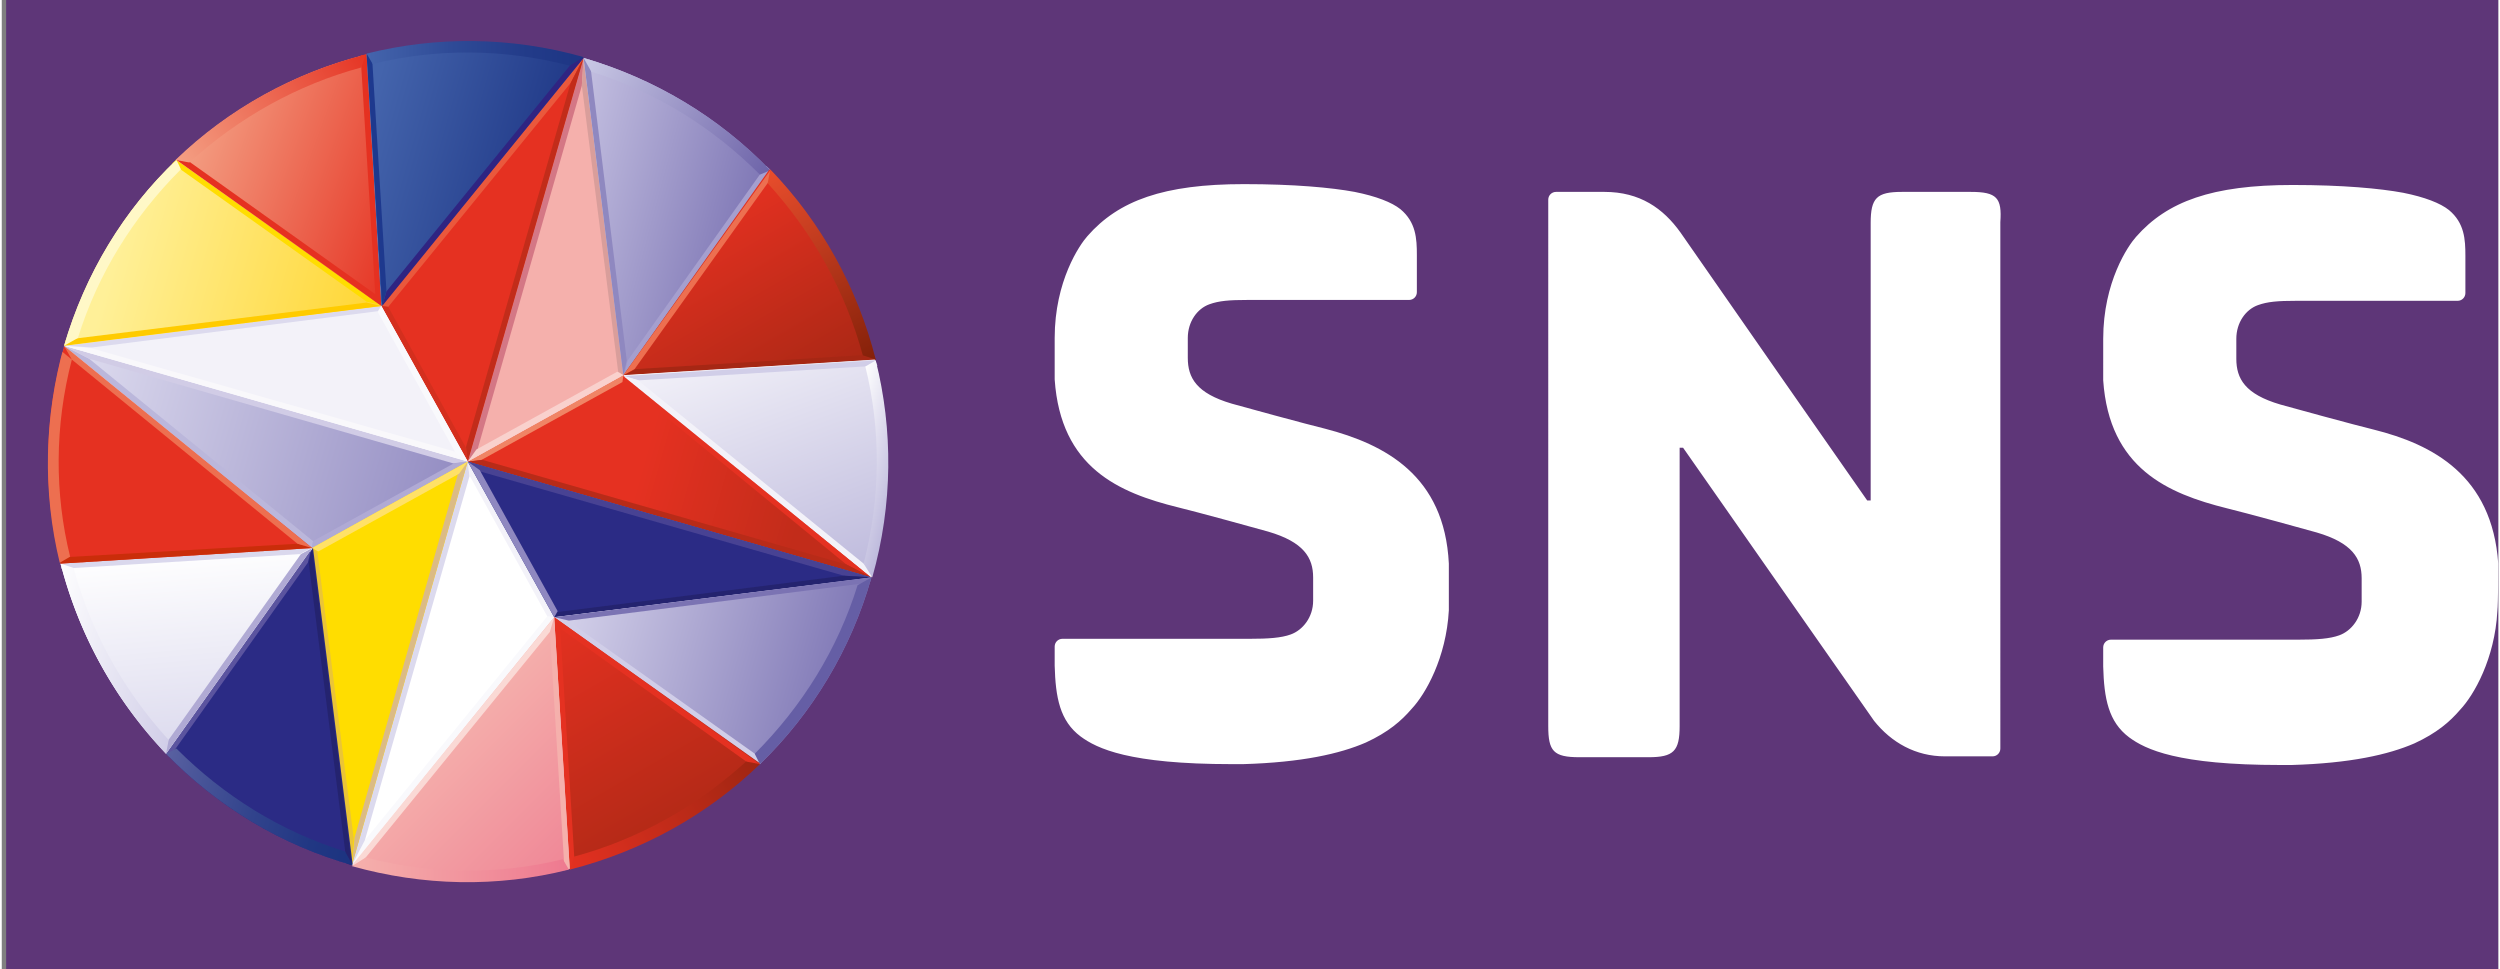 <svg viewBox="-0.507 0 288.807 112.1" xmlns="http://www.w3.org/2000/svg" xmlns:xlink="http://www.w3.org/1999/xlink" width="2500" height="969"><rect x="-0.507" y="0" width="288.807" height="112.1" fill="#808080" stroke="none"/><linearGradient id="b" gradientTransform="matrix(.085 .024 -.024 .085 10.518 -640.38)" gradientUnits="userSpaceOnUse" x1="2822.421" x2="3040.579" y1="7346.532" y2="7346.532"><stop offset="0" stop-color="#e53121"/><stop offset="1" stop-color="#c22c1a"/></linearGradient><linearGradient id="c" gradientTransform="matrix(.085 .024 -.024 .085 10.518 -640.38)" gradientUnits="userSpaceOnUse" x1="2078.576" x2="2626.045" y1="7508.537" y2="7508.537"><stop offset="0" stop-color="#dcdaee"/><stop offset="1" stop-color="#8f88c0"/></linearGradient><linearGradient id="d" gradientUnits="userSpaceOnUse" x1="86.76" x2="62.082" y1="29.782" y2="23.17"><stop offset="0" stop-color="#7b73b3"/><stop offset="1" stop-color="#c6c2e2"/></linearGradient><linearGradient id="e" gradientUnits="userSpaceOnUse" x1="88.913" x2="66.659" y1="19.506" y2="6.657"><stop offset="0" stop-color="#6c62a8"/><stop offset="1" stop-color="#cbcae6"/></linearGradient><linearGradient id="f" gradientUnits="userSpaceOnUse" x1="77.349" x2="90.608" y1="25.73" y2="48.696"><stop offset="0" stop-color="#e53121"/><stop offset="1" stop-color="#a62714"/></linearGradient><linearGradient id="g" gradientUnits="userSpaceOnUse" x1="88.449" x2="101.298" y1="19.732" y2="41.987"><stop offset="0" stop-color="#e84d2c"/><stop offset="1" stop-color="#811f08"/></linearGradient><linearGradient id="h" gradientUnits="userSpaceOnUse" x1="84.454" x2="95.792" y1="38.39" y2="69.541"><stop offset="0" stop-color="#f3f2f9"/><stop offset="1" stop-color="#bbb7db"/></linearGradient><linearGradient id="i" gradientUnits="userSpaceOnUse" x1="96.243" x2="103.836" y1="53.058" y2="55.235"><stop offset="0" stop-color="#fff"/><stop offset="1" stop-color="#bbb7db"/></linearGradient><linearGradient id="j" gradientTransform="matrix(.085 .024 -.024 .085 10.518 -640.38)" gradientUnits="userSpaceOnUse" x1="2083.294" x2="2445.346" y1="7288.071" y2="7288.071"><stop offset="0" stop-color="#fff098"/><stop offset="1" stop-color="#ffd530"/></linearGradient><linearGradient id="a"><stop offset="0" stop-color="#f4a286"/><stop offset="1" stop-color="#e53121"/></linearGradient><linearGradient id="k" gradientUnits="userSpaceOnUse" x1="21.308" x2="49.014" xlink:href="#a" y1="13.118" y2="23.203"/><linearGradient id="l" gradientUnits="userSpaceOnUse" x1="19.174" x2="42.139" xlink:href="#a" y1="18.773" y2="5.514"/><linearGradient id="m" gradientTransform="matrix(.085 .024 -.024 .085 10.518 -640.38)" gradientUnits="userSpaceOnUse" x1="2352.445" x2="2626.251" y1="7069.817" y2="7069.817"><stop offset="0" stop-color="#4464ac"/><stop offset="1" stop-color="#1d3584"/></linearGradient><linearGradient id="n" gradientUnits="userSpaceOnUse" x1="41.972" x2="67.112" y1="6.173" y2="6.173"><stop offset="0" stop-color="#4464ac"/><stop offset=".373" stop-color="#2f4b97"/><stop offset=".728" stop-color="#223b89"/><stop offset="1" stop-color="#1d3584"/></linearGradient><linearGradient id="o" gradientUnits="userSpaceOnUse" x1="17.37" x2="41.25" y1="89.757" y2="96.605"><stop offset="0" stop-color="#5b62a2"/><stop offset=".152" stop-color="#4c579a"/><stop offset=".482" stop-color="#31438c"/><stop offset=".776" stop-color="#213783"/><stop offset="1" stop-color="#1b3380"/></linearGradient><linearGradient id="p" gradientUnits="userSpaceOnUse" x1="20.785" x2="22.907" y1="63.559" y2="87.813"><stop offset="0" stop-color="#fff"/><stop offset="1" stop-color="#dad8ed"/></linearGradient><linearGradient id="q" gradientUnits="userSpaceOnUse" x1="3.426" x2="21.025" y1="73.627" y2="78.673"><stop offset="0" stop-color="#fff"/><stop offset="1" stop-color="#d1cee8"/></linearGradient><linearGradient id="r" gradientTransform="matrix(.085 .024 -.024 .085 10.518 -640.38)" gradientUnits="userSpaceOnUse" x1="2790.777" x2="3174.081" y1="7567.388" y2="7567.388"><stop offset="0" stop-color="#d1cee8"/><stop offset="1" stop-color="#7b73b3"/></linearGradient><linearGradient id="s" gradientUnits="userSpaceOnUse" x1="62.934" x2="77.912" y1="71.422" y2="97.366"><stop offset="0" stop-color="#e53121"/><stop offset="1" stop-color="#b02916"/></linearGradient><linearGradient id="t" gradientUnits="userSpaceOnUse" x1="64.902" x2="87.866" y1="101.247" y2="87.988"><stop offset="0" stop-color="#e53121"/><stop offset="1" stop-color="#9d2511"/></linearGradient><linearGradient id="u" gradientUnits="userSpaceOnUse" x1="50.258" x2="66.666" y1="84.258" y2="100.666"><stop offset="0" stop-color="#f5b0ac"/><stop offset="1" stop-color="#ef8495"/></linearGradient><linearGradient id="v" gradientUnits="userSpaceOnUse" x1="40.351" x2="65.489" y1="100.629" y2="100.629"><stop offset="0" stop-color="#f5b0ac"/><stop offset="1" stop-color="#ee788f"/></linearGradient><path d="M0 0h288.3v112.1H0z" fill="#5e3678"/><path d="M101.8 53.4c0 26.7-21.6 48.3-48.3 48.3S5.2 80.1 5.2 53.4 26.8 5.1 53.5 5.1c26.6 0 48.3 21.6 48.3 48.3z" fill="#fff"/><circle cx="53.4" cy="53.4" fill="#fff" r="48.5"/><path d="M53.4 53.4l18-10 28.7 23.4z" fill="url(#b)"/><path d="M71.4 43.4l28.7 23.4-2.9-1.5-25.8-21.1z" fill="#e53121"/><path d="M53.4 53.4l18-10-.1.8-16.3 9z" fill="#f08465"/><path d="M100.1 66.8L53.4 53.4l1.7-.2 42.1 12.1z" fill="#b82b18"/><path d="M53.4 53.4l18-10-4.6-36.7z" fill="#f5b0ac"/><path d="M66.8 6.7L53.4 53.4l1.1-1.3L66.6 9.9z" fill="#d47785"/><path d="M71.4 43.4L66.8 6.7l-.2 3.2L70.8 43z" fill="#d99e9b"/><path d="M53.4 53.4l18-10-.7-.4-16.3 9z" fill="#f9d1cd"/><path d="M53.4 53.4l10 18L40 100.1z" fill="none"/><path d="M63.4 71.4L40 100.1l1.5-2.9 21.1-25.9z" fill="#f9f9fc"/><path d="M53.4 53.4l10 18-.8-.1-9-16.3z" fill="#f3f2f9"/><path d="M40 100.1l13.4-46.7.2 1.7-12.1 42.1z" fill="#dcdaee"/><path d="M53.4 53.4l10 18 36.7-4.6z" fill="#2b2b85"/><path d="M100.1 66.8L53.4 53.4l1.3 1.1 42.2 12.1z" fill="#484293"/><path d="M63.4 71.4l36.7-4.6-3.2-.2-33.1 4.2z" fill="#24236f"/><path d="M53.4 53.4l10 18 .4-.7-9-16.3z" fill="#8f88c0"/><path d="M53.4 53.4l-18 10L6.7 40z" fill="url(#c)"/><path d="M35.4 63.4L6.7 40l2.9 1.5 25.9 21.1z" fill="#bbb7db"/><path d="M53.4 53.4l-18 10 .1-.8 16.3-9z" fill="#b0aad4"/><path d="M6.7 40l46.7 13.4-1.7.2L9.6 41.5z" fill="#d1cce6"/><path d="M53.4 53.4l-18 10 4.6 36.7z" fill="#fd0"/><path d="M40 100.1l13.4-46.7-1.1 1.3-12 42.2z" fill="#dbbb85"/><path d="M35.4 63.4l4.6 36.7.2-3.2L36 63.8z" fill="#ebc536"/><path d="M53.4 53.4l-18 10 .7.4 16.3-9z" fill="#ffe167"/><path d="M53.4 53.4l-10-18L66.8 6.7z" fill="#e53121"/><path d="M43.4 35.4L66.8 6.7l-1.5 2.9-21.1 25.9z" fill="#ea583c"/><path d="M53.4 53.4l-10-18 .8.1 9 16.3z" fill="#d42f1e"/><path d="M66.8 6.7L53.4 53.4l-.2-1.7L65.3 9.6z" fill="#c22c1a"/><path d="M53.4 53.4l-10-18L6.7 40z" fill="#f3f2f9"/><path d="M6.7 40l46.7 13.4-1.3-1.1-42.2-12z" fill="#f9f8fb"/><path d="M43.4 35.4L6.7 40l3.2.2L43 36z" fill="#dcdaee"/><path d="M53.4 53.4l-10-18-.4.7 9 16.3z" fill="#f9f9fc"/><path d="M88.4 19.7c-6-6.2-13.4-10.6-21.6-13l4.6 36.7z" fill="url(#d)"/><path d="M66.8 6.7l4.6 36.7.4-1.7-4.3-34.8c-.2 0-.5-.1-.7-.2z" fill="#8f88c0"/><path d="M87.9 19.2l-16 22.5-.4 1.7 16.9-23.8c-.2-.1-.3-.3-.5-.4z" fill="#a59fce"/><path d="M88.4 19.7c-6-6.2-13.4-10.6-21.6-13l.9 1.6c7.4 2.3 14 6.4 19.5 11.9z" fill="url(#e)"/><path d="M71.4 43.4l16.9-23.8c5.9 6.1 10.1 13.7 12.2 22z" fill="url(#f)"/><path d="M88.4 19.7l-17 23.7 1.3-.7 16.1-22.5c-.1-.2-.3-.4-.4-.5z" fill="#ed6f50"/><path d="M100.4 41l-27.6 1.7-1.3.7 29.1-1.8c-.1-.2-.2-.4-.2-.6z" fill="#a62714"/><path d="M99.1 41.1c-2-7.4-5.8-14.2-11-19.9l.3-1.6c5.9 6.1 10.1 13.7 12.2 22z" fill="url(#g)"/><path d="M71.4 43.4l29.1-1.8c2 8 2 16.6-.4 25.1z" fill="url(#h)"/><path d="M100.6 41.7l-29.1 1.8 1.7.5 27.6-1.7c-.1-.2-.2-.4-.2-.6z" fill="#d1cee8"/><path d="M100.1 66.8c.1-.2.1-.5.2-.7L73.1 44l-1.7-.5z" fill="#f3f2f9"/><path d="M99.2 65.2c2-7.7 2-15.5.2-22.8l1.2-.7c2 8 2 16.6-.4 25.1z" fill="url(#i)"/><path d="M19.7 18.5c-6 5.7-10.5 13-13 21.5l36.7-4.6z" fill="url(#j)"/><path d="M6.7 40l36.7-4.6-1.7-.4-34.8 4.3c0 .2-.1.5-.2.7z" fill="#ffcb00"/><path d="M19.2 18.9l22.5 16 1.7.4-23.7-16.8c-.2.1-.3.3-.5.4z" fill="#fd0"/><path d="M19.7 18.5C13.5 24.4 9.1 31.8 6.7 40l1.6-.9c2.3-7.4 6.4-14 11.9-19.5.1.1-.5-1.1-.5-1.1z" fill="#fff8c7"/><path d="M43.4 35.4L19.7 18.5c6.1-5.9 13.7-10.1 22-12.2z" fill="url(#k)"/><path d="M19.7 18.5l23.8 16.9-.7-1.3L20.2 18c-.2.2-.4.3-.5.5zM41 6.4L42.7 34l.7 1.3-1.7-29z" fill="#e53121"/><path d="M41.1 7.8c-7.4 2-14.2 5.8-19.9 11l-1.6-.3c6.1-5.9 13.7-10.1 22-12.2z" fill="url(#l)"/><path d="M43.4 35.4L41.7 6.3c8-2 16.6-2 25.1.4z" fill="url(#m)"/><path d="M41.7 6.3l1.8 29.1.5-1.7-1.7-27.6c-.2.1-.4.1-.6.2z" fill="#1e398e"/><path d="M66.8 6.7c-.2-.1-.5-.1-.7-.2L44 33.7l-.5 1.7z" fill="#2f2482"/><path d="M65.2 7.6c-7.7-2-15.5-2-22.8-.2l-.7-1.2c8-2 16.6-2 25.1.4z" fill="url(#n)"/><path d="M18.5 87.2c5.9 6.1 13.4 10.6 21.6 12.9l-4.6-36.7z" fill="#2b2b85"/><path d="M40 100.1l-4.6-36.7-.4 1.7 4.4 34.8c.2.1.4.1.6.2z" fill="#24236f"/><path d="M18.9 87.6l16-22.5.4-1.7-16.8 23.8z" fill="#5b549f"/><path d="M18.5 87.2c5.9 6.1 13.4 10.6 21.6 12.9l-.9-1.6c-7.4-2.3-14-6.4-19.5-11.9z" fill="url(#o)"/><path d="M35.4 63.4L18.5 87.2a49.94 49.94 0 0 1-12.2-22z" fill="url(#p)"/><path d="M18.5 87.2l16.9-23.8-1.3.7L18 86.7c.2.1.3.3.5.5z" fill="#b0aad4"/><path d="M6.4 65.8L34 64.1l1.3-.7-29 1.8c0 .2.1.4.1.6z" fill="#dad8ed"/><path d="M7.8 65.7c2 7.4 5.8 14.2 11 19.9l-.3 1.6a49.94 49.94 0 0 1-12.2-22z" fill="url(#q)"/><path d="M35.4 63.4L6.3 65.2c-2-8-2-16.6.4-25.1z" fill="#e53121"/><path d="M6.3 65.2l29.1-1.8-1.7-.5-27.6 1.6c.1.2.1.4.2.7z" fill="#ca2d0a"/><path d="M6.7 40c-.1.2-.1.5-.2.7l27.2 22.2 1.7.5zm.9 1.6c-2 7.7-2 15.5-.2 22.8l-1.2.7c-2-8.2-1.8-16.9.5-25.1z" fill="#ed6f50"/><path d="M87.2 88.4c6.1-5.9 10.6-13.4 12.9-21.6l-36.7 4.6z" fill="url(#r)"/><path d="M100.1 66.8l-36.7 4.6 1.7.4 34.8-4.4c.1-.1.1-.4.2-.6z" fill="#7b73b3"/><path d="M87.6 87.9l-22.5-16-1.7-.4 23.8 16.9c.1-.2.3-.4.4-.5z" fill="#d1cee8"/><path d="M87.2 88.4c5.9-5.7 10.5-13.1 12.9-21.6l-1.6.9c-2.3 7.4-6.4 14-11.9 19.5z" fill="#655ea5"/><path d="M63.4 71.4l23.8 16.9c-6.1 5.9-13.7 10.1-22 12.2z" fill="url(#s)"/><path d="M87.2 88.4l-23.8-17 .7 1.3 22.5 16.1c.2-.1.4-.3.6-.4zm-21.4 12l-1.7-27.6-.7-1.3 1.8 29.1c.2-.1.4-.2.6-.2z" fill="#e53121"/><path d="M65.7 99.1c7.4-2 14.2-5.8 19.9-11l1.6.3c-6.1 5.9-13.7 10.1-22 12.2z" fill="url(#t)"/><path d="M63.4 71.4l1.8 29.1c-8 2-16.6 2-25.1-.4z" fill="url(#u)"/><path d="M65.2 100.5l-1.8-29.1-.5 1.7 1.7 27.6c.1-.1.4-.1.6-.2z" fill="#f5b0ac"/><path d="M40 100.1l.7.2 22.2-27.2.5-1.7z" fill="#fad9d5"/><path d="M41.6 99.2c7.7 2 15.5 2 22.8.2l.7 1.2c-8.3 2.1-16.9 1.9-25.1-.4z" fill="url(#v)"/><path d="M152.6 49.6c-1.7-.4-10.5-2.8-10.8-2.9-4.1-1.2-5.1-3-5.1-5.3v-2.3c0-1.9 1.1-3.4 2.5-3.9 1.1-.4 2.3-.5 4.4-.5h18.7c.5 0 .9-.4.9-.9v-4.3c0-1.9-.1-3.8-1.9-5.3-1-.8-2.8-1.5-5.3-2-2.7-.5-7-.9-12.8-.9-9.3 0-14.5 1.9-18.1 6-.9 1-3.8 5.2-3.8 11.8v4.8c.7 10.2 7.4 13.1 14.3 14.8 1.7.4 10.1 2.7 10.4 2.8 4.1 1.2 5.2 3 5.2 5.3v2.7c0 1.9-1.2 3.4-2.6 3.9-1.1.4-2.6.5-4.7.5h-21.7c-.5 0-.9.4-.9.9V77c.1 3.7.6 6.4 3 8.2 1.9 1.4 5.6 3.2 17.5 3.2h1.3c6.8-.2 11.2-1.2 14.2-2.5 2.6-1.2 4.1-2.5 5.3-3.9 1.6-1.7 4-5.9 4.3-11.4v-5.4c-.5-10.2-7.4-13.8-14.3-15.6zm74.7-27.4h-8c-2.9 0-3.6.7-3.6 3.6v32.1h-.4c-1.9-2.7-18-25.8-21.6-31-2-2.8-4.7-4.7-8.8-4.7h-5.6c-.5 0-.9.4-.9.9V84c0 2.9.6 3.6 3.6 3.6h8c2.9 0 3.6-.7 3.6-3.6V51.8h.4l22.1 31.6c2 2.5 4.8 4.1 8.2 4.1h5.5c.5 0 .9-.4.9-.9V25.7c.2-2.8-.4-3.5-3.4-3.5zm61 43c-.7-10.2-7.6-13.8-14.4-15.5-1.7-.4-10.5-2.8-10.8-2.9-4.1-1.2-5.1-3-5.1-5.3v-2.3c0-1.9 1.1-3.4 2.5-3.9 1.1-.4 2.3-.5 4.4-.5h18.7c.5 0 .9-.4.9-.9v-4.3c0-1.9-.1-3.8-1.9-5.3-1-.8-2.8-1.5-5.3-2-2.7-.5-7-.9-12.8-.9-9.3 0-14.5 1.9-18.1 6-.9 1-3.8 5.2-3.8 11.8V44c.7 10.2 7.5 13.1 14.3 14.8 1.7.4 10.1 2.7 10.4 2.8 4.1 1.2 5.2 3 5.2 5.3v2.7c0 1.9-1.2 3.4-2.6 3.9-1.1.4-2.6.5-4.7.5h-21.7c-.5 0-.9.4-.9.9v2.2c.1 3.7.6 6.4 3 8.2 1.9 1.4 5.6 3.2 17.5 3.2h1.3c6.8-.2 11.2-1.2 14.2-2.5 2.6-1.2 4.1-2.5 5.3-3.9 1.6-1.7 4-5.9 4.3-11.4.1-.9.1-5.1.1-5.5z" fill="#fff"/></svg>